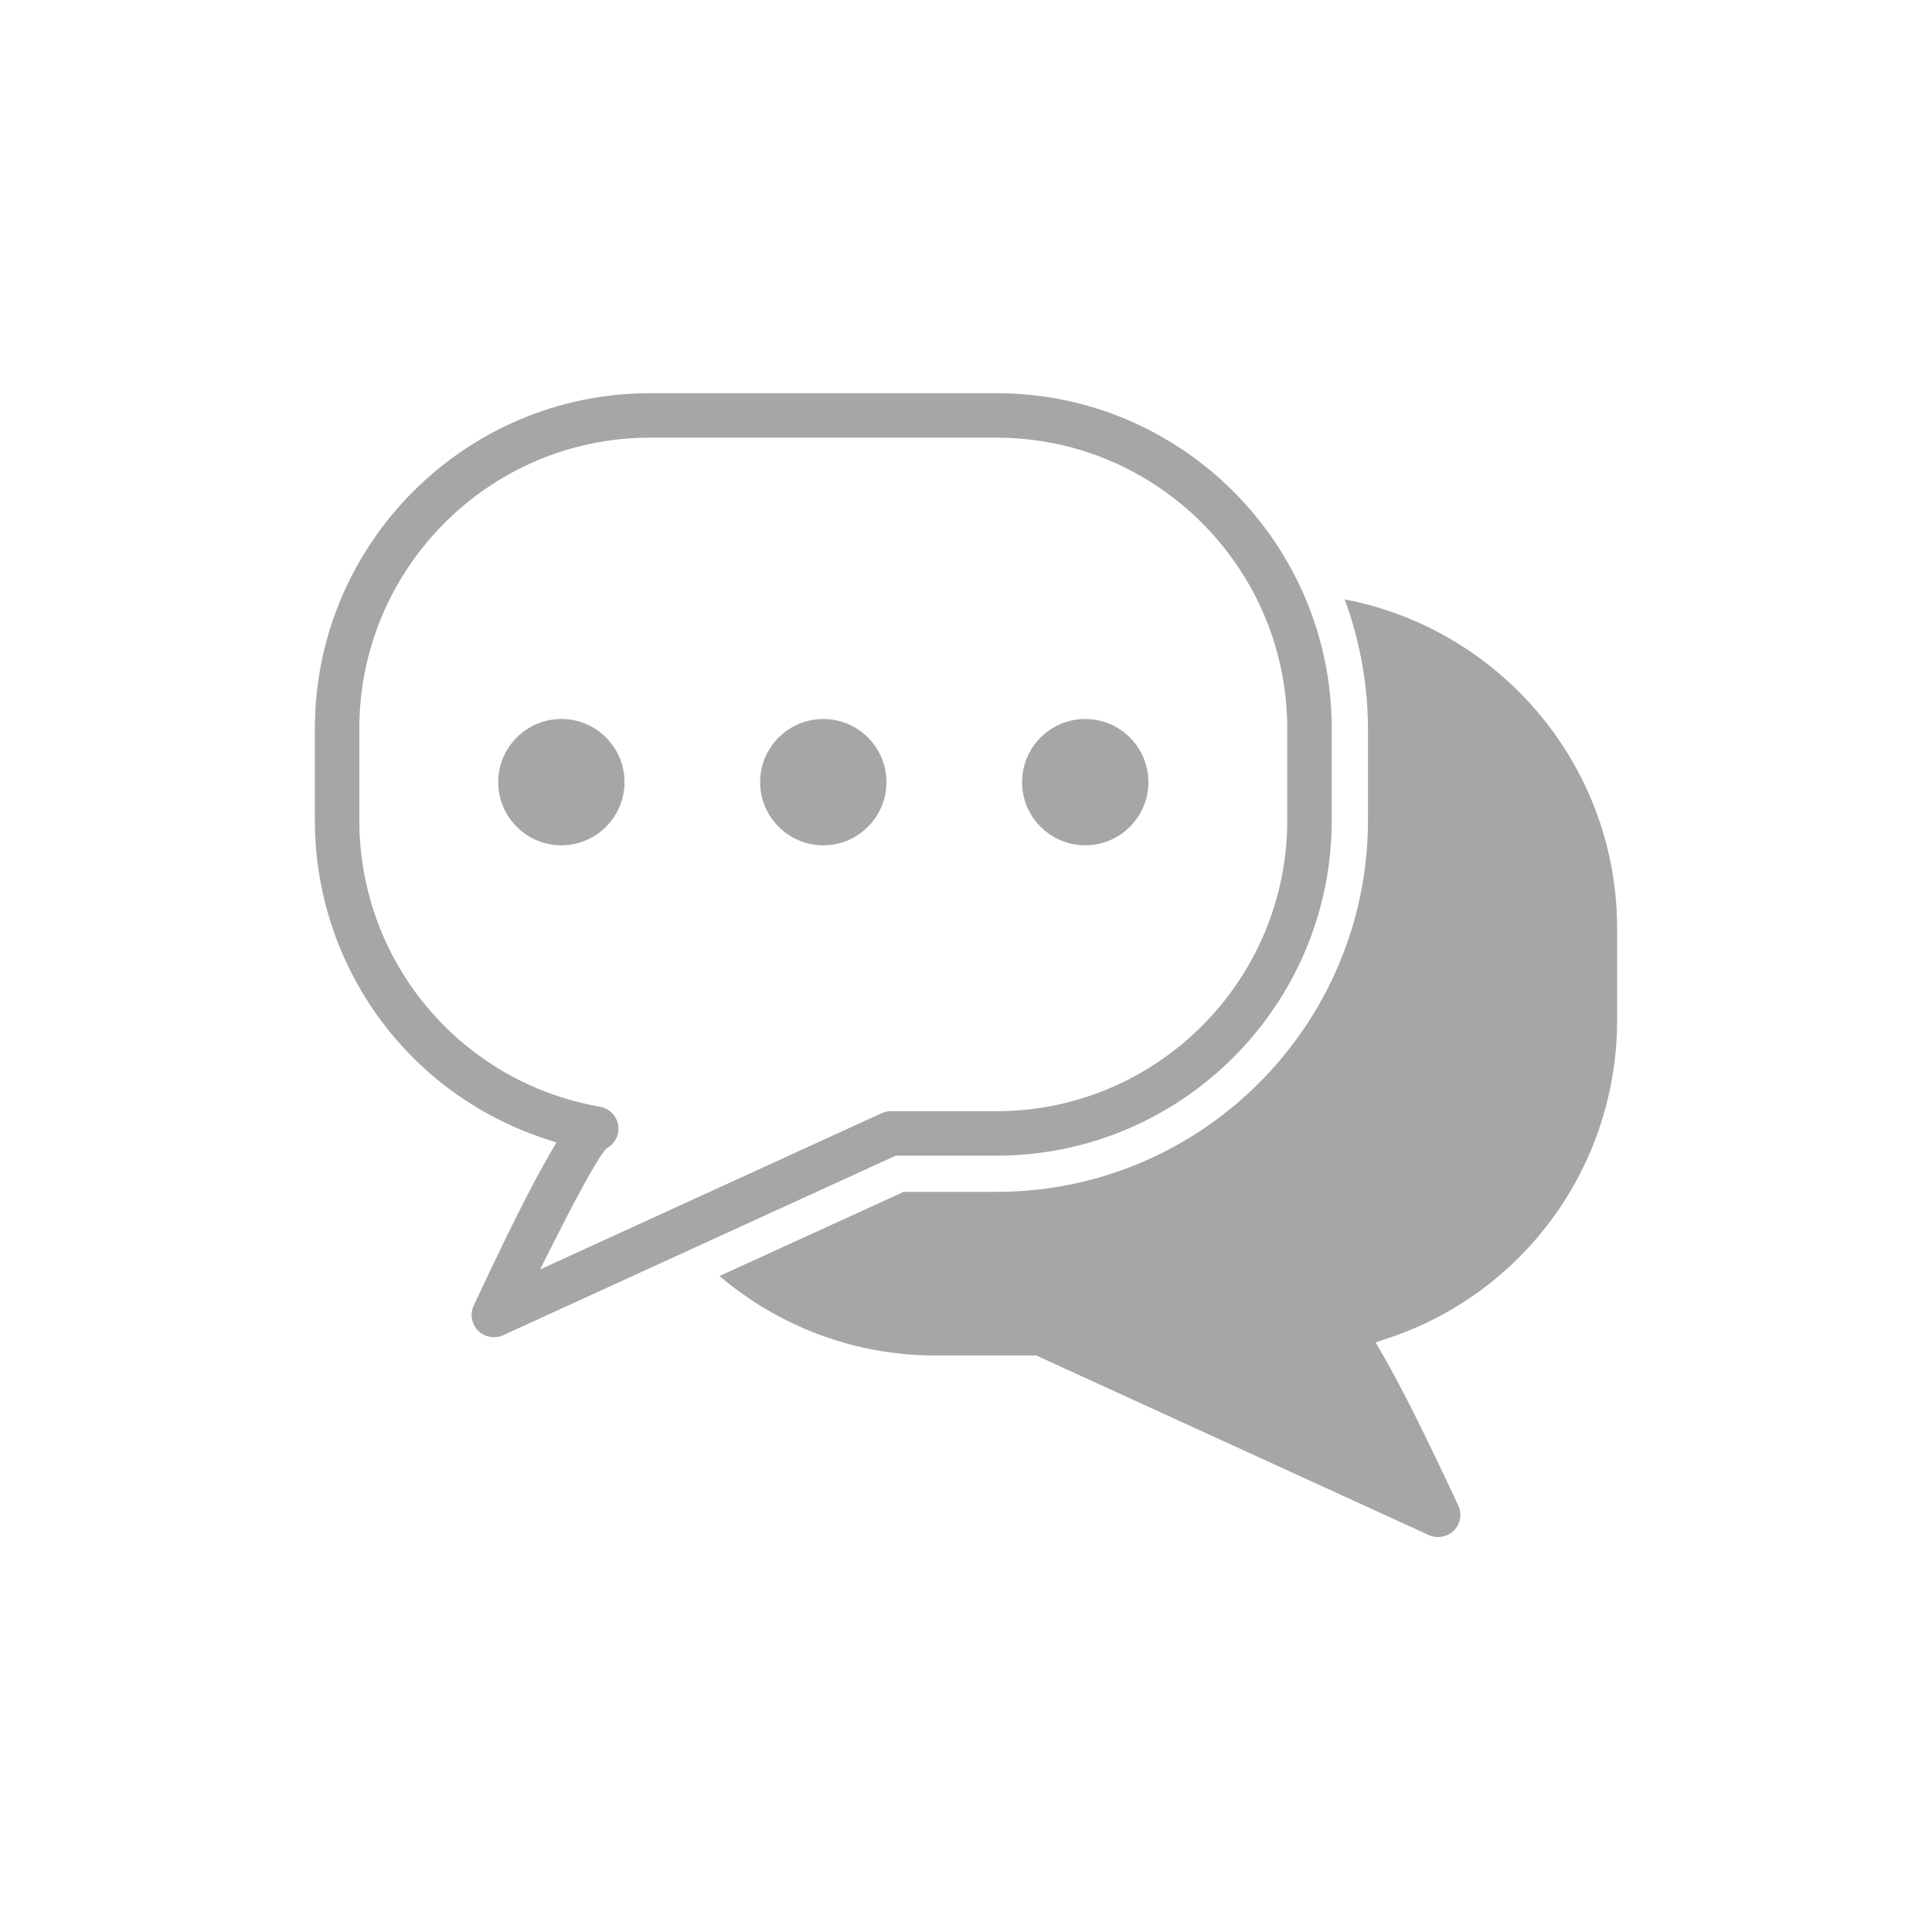 <svg version="1.0" preserveAspectRatio="xMidYMid meet" height="1000" viewBox="0 0 750 750" zoomAndPan="magnify" width="1000" xmlns:xlink="http://www.w3.org/1999/xlink" xmlns="http://www.w3.org/2000/svg"><defs><clipPath id="9dfff800d7"><path clip-rule="nonzero" d="M 122.23 152.562 L 517 152.562 L 517 520 L 122.23 520 Z M 122.23 152.562"></path></clipPath><clipPath id="1e5f0bed68"><path clip-rule="nonzero" d="M 279 232 L 627.73 232 L 627.73 597 L 279 597 Z M 279 232"></path></clipPath></defs><g clip-path="url(#9dfff800d7)"><path fill-rule="nonzero" fill-opacity="1" d="M 516.977 282.855 C 516.977 211.055 458.617 152.645 386.887 152.645 L 252.32 152.645 C 180.59 152.645 122.23 211.055 122.23 282.855 L 122.23 318.41 C 122.23 374.418 157.816 423.996 210.781 441.781 L 215.988 443.531 L 213.234 448.281 C 206.168 460.477 196.574 479.637 183.902 506.848 C 182.375 510.113 183.062 514.02 185.598 516.578 C 188.117 519.102 192.133 519.805 195.293 518.344 L 347.715 448.621 L 386.887 448.621 C 458.617 448.621 516.977 390.211 516.977 318.414 Z M 499.711 318.41 C 499.711 380.691 449.098 431.359 386.887 431.359 L 345.836 431.359 C 344.605 431.359 343.363 431.633 342.246 432.145 L 209.672 492.789 L 215.414 481.383 C 220.652 470.965 230.133 452.594 234.688 446.648 L 235.203 445.98 L 235.926 445.543 C 238.191 444.168 239.68 441.883 240.016 439.258 C 240.602 434.676 237.496 430.453 232.945 429.648 C 178.797 420.172 139.488 373.391 139.488 318.414 L 139.488 282.855 C 139.488 220.574 190.102 169.902 252.316 169.902 L 386.883 169.902 C 449.098 169.902 499.711 220.574 499.711 282.855 Z M 499.711 318.41" fill="#a6a6a6"></path></g><path fill-rule="nonzero" fill-opacity="1" d="M 217.918 279.109 C 204.395 279.109 193.398 290.109 193.398 303.625 C 193.398 317.148 204.398 328.148 217.918 328.148 C 231.438 328.148 242.438 317.148 242.438 303.625 C 242.438 290.109 231.438 279.109 217.918 279.109 Z M 217.918 279.109" fill="#a6a6a6"></path><path fill-rule="nonzero" fill-opacity="1" d="M 421.289 279.109 C 407.766 279.109 396.766 290.109 396.766 303.625 C 396.766 317.148 407.77 328.148 421.289 328.148 C 434.809 328.148 445.809 317.148 445.809 303.625 C 445.809 290.109 434.809 279.109 421.289 279.109 Z M 421.289 279.109" fill="#a6a6a6"></path><path fill-rule="nonzero" fill-opacity="1" d="M 319.602 279.109 C 306.082 279.109 295.082 290.109 295.082 303.625 C 295.082 317.148 306.082 328.148 319.602 328.148 C 333.121 328.148 344.121 317.148 344.121 303.625 C 344.121 290.109 333.125 279.109 319.602 279.109 Z M 319.602 279.109" fill="#a6a6a6"></path><g clip-path="url(#1e5f0bed68)"><path fill-rule="nonzero" fill-opacity="1" d="M 297.066 487.23 L 279.301 495.355 C 301.961 514.547 331.172 526.203 363.105 526.203 L 402.281 526.203 L 554.703 595.926 C 557.859 597.391 561.875 596.684 564.395 594.16 C 566.934 591.602 567.617 587.695 566.09 584.43 C 553.422 557.219 543.824 538.062 536.762 525.867 L 534.008 521.113 L 539.215 519.363 C 592.18 501.582 627.766 452 627.766 395.992 L 627.766 360.438 C 627.766 296.98 582.125 244.133 522.012 232.68 C 524.312 238.871 526.18 245.262 527.625 251.82 C 527.656 251.828 527.688 251.84 527.719 251.848 C 527.684 251.84 527.648 251.824 527.613 251.816 C 529.801 261.812 531.039 272.207 531.039 282.879 L 531.039 318.434 C 531.039 397.969 466.383 462.68 386.906 462.68 L 350.789 462.68 M 509.977 516.836 L 509.977 516.832" fill="#a6a6a6"></path></g></svg>